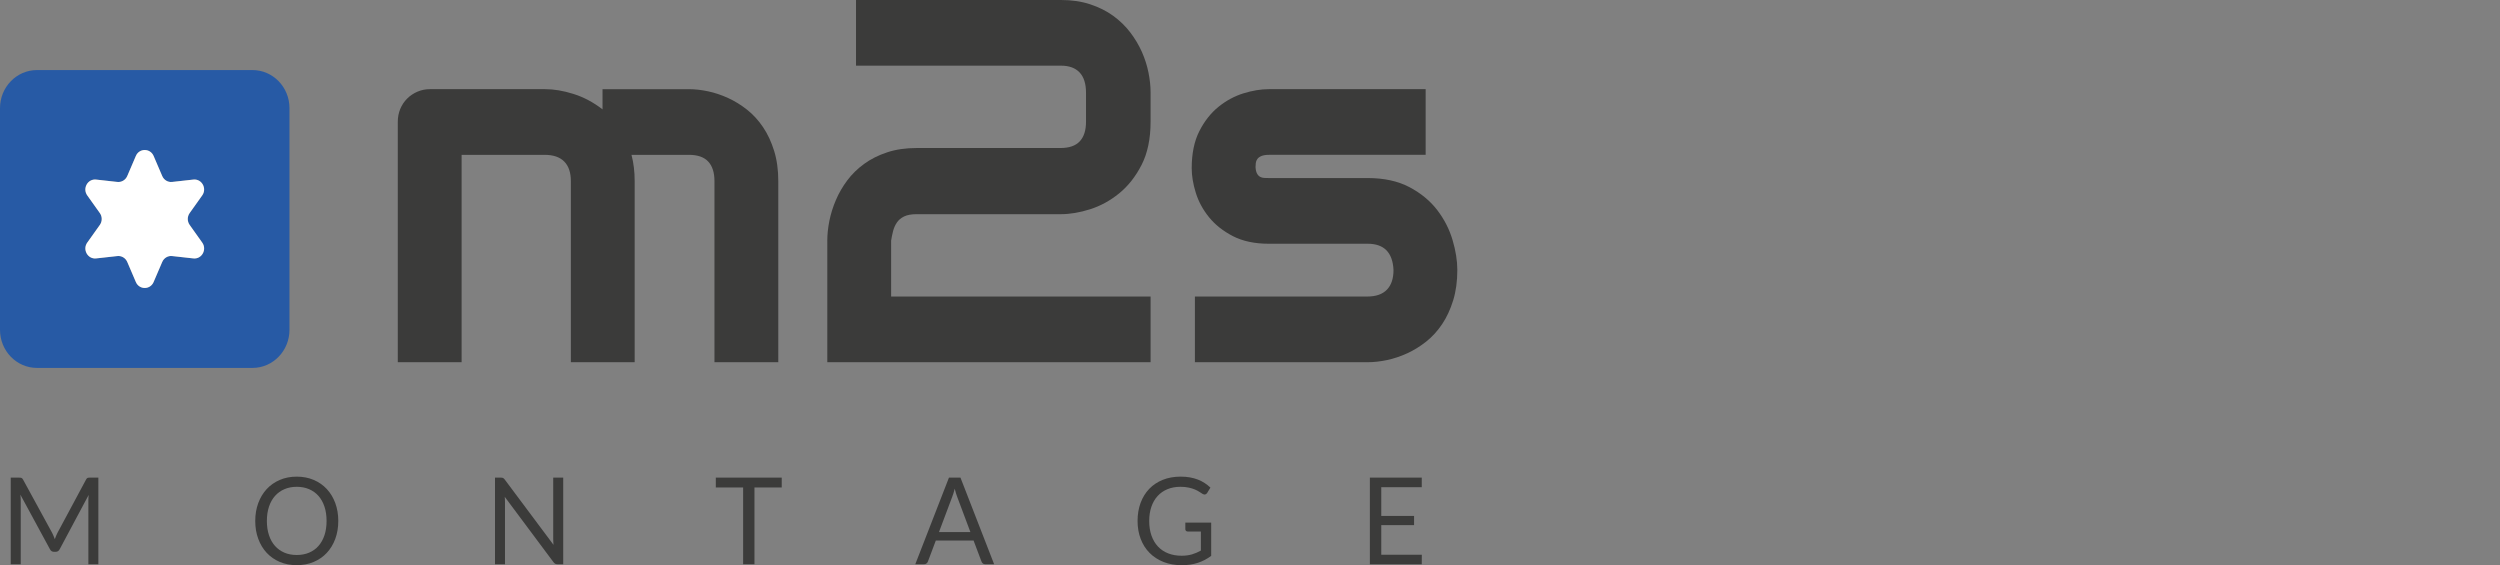 <?xml version="1.0" encoding="utf-8"?>
<!-- Generator: Adobe Illustrator 16.0.3, SVG Export Plug-In . SVG Version: 6.00 Build 0)  -->
<!DOCTYPE svg PUBLIC "-//W3C//DTD SVG 1.1//EN" "http://www.w3.org/Graphics/SVG/1.1/DTD/svg11.dtd">
<svg version="1.1" id="Ebene_1" xmlns="http://www.w3.org/2000/svg" xmlns:xlink="http://www.w3.org/1999/xlink" x="0px" y="0px"
	 width="230px" height="52px" viewBox="0 0 230 52" enable-background="new 0 0 230 52" xml:space="preserve">
<rect x="0" y="0" width="230" height="52" fill="#808080" stroke="none"/>
<g>
	<path fill="#3B3B3A" d="M58.391,33.323h-5.872V16.662c0-0.79-0.203-1.391-0.61-1.801c-0.406-0.411-1.009-0.616-1.807-0.616h-7.633
		v19.078h-5.872V11.201c0-0.418,0.075-0.809,0.225-1.174c0.15-0.363,0.362-0.681,0.632-0.953c0.271-0.27,0.587-0.484,0.949-0.639
		c0.361-0.155,0.745-0.232,1.152-0.232h10.593c0.812,0,1.685,0.146,2.619,0.442c0.934,0.294,1.821,0.767,2.665,1.417V8.204h7.949
		c0.557,0,1.145,0.066,1.761,0.197c0.618,0.132,1.231,0.337,1.842,0.616c0.609,0.279,1.192,0.638,1.75,1.08
		c0.557,0.441,1.045,0.976,1.468,1.604c0.422,0.628,0.761,1.351,1.016,2.173c0.255,0.82,0.384,1.75,0.384,2.788v16.662h-5.871
		V16.662c0-0.79-0.193-1.391-0.577-1.801c-0.384-0.411-0.976-0.616-1.773-0.616h-5.284c0.195,0.743,0.293,1.55,0.293,2.417V33.323z"
		/>
	<path fill="#3B3B3A" d="M105.854,33.323H76.111V22.146c0-0.572,0.063-1.181,0.191-1.824c0.128-0.643,0.328-1.283,0.6-1.917
		c0.27-0.635,0.62-1.239,1.049-1.813c0.429-0.572,0.95-1.081,1.56-1.521c0.609-0.443,1.313-0.795,2.111-1.058
		c0.798-0.265,1.701-0.396,2.709-0.396h13.235c0.797,0,1.388-0.205,1.772-0.615c0.383-0.41,0.575-1.011,0.575-1.801V8.529
		c0-0.822-0.196-1.441-0.586-1.859c-0.392-0.418-0.964-0.629-1.716-0.629H78.753V0h18.858c0.993,0,1.89,0.132,2.687,0.396
		c0.797,0.264,1.503,0.616,2.112,1.057c0.609,0.442,1.132,0.95,1.569,1.522c0.437,0.574,0.795,1.174,1.074,1.801
		c0.277,0.627,0.48,1.262,0.608,1.905c0.128,0.643,0.192,1.244,0.192,1.801v2.719c0,1.564-0.275,2.885-0.824,3.963
		c-0.549,1.076-1.238,1.951-2.067,2.626c-0.828,0.673-1.719,1.16-2.675,1.463c-0.957,0.302-1.849,0.452-2.676,0.452h-13.28
		c-0.482,0-0.866,0.07-1.152,0.209c-0.286,0.139-0.507,0.325-0.665,0.557c-0.159,0.233-0.275,0.497-0.351,0.79
		c-0.075,0.295-0.135,0.59-0.18,0.883v5.135h23.871V33.323z"/>
	<path fill="#3B3B3A" d="M134.074,24.841c0,1.039-0.128,1.972-0.384,2.799c-0.256,0.83-0.595,1.558-1.016,2.185
		c-0.422,0.628-0.911,1.163-1.467,1.604c-0.558,0.442-1.141,0.801-1.752,1.08c-0.609,0.279-1.227,0.484-1.851,0.617
		c-0.626,0.132-1.216,0.197-1.772,0.197h-15.9v-6.042h15.855c0.797,0,1.399-0.209,1.806-0.627c0.406-0.418,0.61-1.023,0.61-1.813
		c-0.076-1.611-0.866-2.416-2.371-2.416h-9.103c-1.294,0-2.393-0.234-3.297-0.698c-0.902-0.466-1.635-1.045-2.201-1.743
		c-0.565-0.697-0.971-1.449-1.219-2.254c-0.25-0.806-0.374-1.558-0.374-2.255c0-1.348,0.233-2.482,0.7-3.403
		c0.467-0.922,1.054-1.669,1.762-2.243c0.708-0.572,1.475-0.986,2.304-1.244c0.827-0.254,1.602-0.382,2.324-0.382h14.433v6.041
		h-14.387c-0.301,0-0.538,0.035-0.711,0.105c-0.173,0.071-0.302,0.163-0.384,0.279c-0.083,0.116-0.132,0.24-0.146,0.372
		c-0.016,0.131-0.023,0.26-0.023,0.383c0.016,0.249,0.061,0.441,0.136,0.581c0.075,0.139,0.169,0.241,0.282,0.302
		c0.113,0.062,0.241,0.097,0.384,0.105c0.144,0.008,0.282,0.01,0.417,0.01h9.103c1.504,0,2.785,0.281,3.838,0.837
		c1.055,0.559,1.904,1.26,2.553,2.104c0.646,0.845,1.117,1.762,1.411,2.753C133.928,23.068,134.074,23.989,134.074,24.841"/>
	<path fill="#275AA5" d="M23.228,6.445H3.404C1.523,6.445,0,8.015,0,9.949v20.396c0,1.935,1.523,3.504,3.404,3.504h19.824
		c1.88,0,3.404-1.569,3.404-3.504V9.949C26.632,8.015,25.108,6.445,23.228,6.445 M17.447,20.689l1.158,1.627
		c0.458,0.646-0.045,1.544-0.816,1.457l-1.95-0.217c-0.387-0.042-0.757,0.177-0.914,0.543l-0.791,1.846
		c-0.313,0.731-1.322,0.731-1.635,0l-0.791-1.846c-0.157-0.366-0.527-0.585-0.914-0.543l-1.948,0.217
		c-0.773,0.087-1.277-0.811-0.818-1.457l1.159-1.627c0.23-0.323,0.23-0.762,0-1.085l-1.159-1.628
		c-0.458-0.645,0.045-1.542,0.818-1.456l1.948,0.219c0.387,0.042,0.757-0.178,0.914-0.543l0.791-1.847
		c0.313-0.73,1.322-0.73,1.635,0l0.791,1.847c0.157,0.366,0.526,0.586,0.914,0.543l1.95-0.219c0.771-0.086,1.275,0.812,0.816,1.456
		l-1.158,1.628C17.217,19.928,17.217,20.367,17.447,20.689"/>
	<path fill="#3B3B3A" d="M9.049,43.941v7.971H8.13v-5.857c0-0.078,0.002-0.161,0.007-0.25c0.007-0.089,0.013-0.18,0.02-0.272
		l-2.66,4.984c-0.083,0.167-0.209,0.25-0.379,0.25h-0.15c-0.17,0-0.297-0.083-0.379-0.25l-2.714-5.006
		c0.022,0.196,0.033,0.377,0.033,0.545v5.857H0.988v-7.971h0.774c0.092,0,0.165,0.009,0.215,0.027
		c0.052,0.018,0.099,0.07,0.147,0.157L4.8,49.03c0.043,0.089,0.085,0.181,0.127,0.277c0.041,0.097,0.08,0.194,0.117,0.295
		c0.035-0.101,0.073-0.199,0.112-0.297c0.041-0.098,0.083-0.192,0.13-0.282l2.628-4.899c0.043-0.087,0.09-0.139,0.143-0.157
		c0.053-0.018,0.125-0.027,0.219-0.027H9.049z"/>
	<path fill="#3B3B3A" d="M31.122,47.929c0,0.598-0.092,1.145-0.275,1.643c-0.185,0.5-0.444,0.929-0.779,1.289
		c-0.335,0.359-0.738,0.639-1.208,0.837c-0.47,0.199-0.991,0.297-1.56,0.297c-0.569,0-1.088-0.098-1.557-0.297
		c-0.468-0.198-0.871-0.478-1.206-0.837c-0.334-0.36-0.594-0.789-0.777-1.289c-0.185-0.498-0.277-1.045-0.277-1.643
		c0-0.597,0.092-1.145,0.277-1.644c0.183-0.498,0.443-0.928,0.777-1.291c0.335-0.361,0.738-0.643,1.206-0.842
		c0.468-0.201,0.987-0.301,1.557-0.301c0.569,0,1.09,0.1,1.56,0.301c0.47,0.199,0.873,0.481,1.208,0.842
		c0.335,0.362,0.595,0.792,0.779,1.291C31.03,46.784,31.122,47.332,31.122,47.929 M30.045,47.929c0-0.49-0.064-0.929-0.194-1.319
		c-0.13-0.389-0.314-0.718-0.552-0.986c-0.237-0.27-0.526-0.476-0.865-0.621c-0.338-0.144-0.716-0.217-1.135-0.217
		c-0.414,0-0.791,0.073-1.129,0.217c-0.339,0.145-0.627,0.352-0.867,0.621c-0.24,0.269-0.425,0.597-0.554,0.986
		c-0.13,0.39-0.196,0.829-0.196,1.319c0,0.489,0.065,0.927,0.196,1.315c0.129,0.388,0.314,0.716,0.554,0.984
		c0.24,0.269,0.528,0.475,0.867,0.618c0.338,0.143,0.715,0.213,1.129,0.213c0.419,0,0.797-0.071,1.135-0.213
		c0.339-0.143,0.627-0.349,0.865-0.618c0.238-0.269,0.422-0.597,0.552-0.984C29.981,48.856,30.045,48.418,30.045,47.929"/>
	<path fill="#3B3B3A" d="M51.816,43.941v7.971h-0.524c-0.083,0-0.151-0.015-0.208-0.045c-0.057-0.03-0.111-0.079-0.166-0.15
		l-4.48-6.007c0.007,0.094,0.012,0.184,0.016,0.272c0.003,0.088,0.005,0.172,0.005,0.25v5.68H45.54v-7.971h0.541
		c0.046,0,0.086,0.003,0.119,0.008c0.033,0.006,0.061,0.015,0.086,0.028c0.024,0.013,0.049,0.032,0.075,0.056
		c0.026,0.023,0.053,0.054,0.081,0.092l4.482,6.001c-0.008-0.097-0.015-0.189-0.02-0.282c-0.004-0.09-0.008-0.177-0.008-0.258
		v-5.646H51.816z"/>
	<polygon fill="#3B3B3A" points="71.919,44.848 69.411,44.848 69.411,51.911 68.368,51.911 68.368,44.848 65.854,44.848 
		65.854,43.94 71.919,43.94 	"/>
	<path fill="#3B3B3A" d="M91.461,51.912H90.65c-0.094,0-0.168-0.024-0.226-0.073c-0.059-0.048-0.102-0.11-0.129-0.184l-0.725-1.923
		h-3.476l-0.724,1.923c-0.022,0.068-0.064,0.126-0.125,0.178c-0.062,0.053-0.137,0.078-0.228,0.078h-0.811l3.098-7.971h1.059
		L91.461,51.912z M89.277,48.952l-1.215-3.242c-0.037-0.097-0.075-0.209-0.114-0.336c-0.041-0.128-0.077-0.264-0.114-0.41
		c-0.076,0.301-0.153,0.552-0.232,0.75l-1.216,3.237H89.277z"/>
	<path fill="#3B3B3A" d="M111.43,48.079v3.06c-0.389,0.288-0.805,0.505-1.246,0.648c-0.442,0.142-0.926,0.212-1.452,0.212
		c-0.623,0-1.184-0.099-1.687-0.297c-0.5-0.199-0.929-0.476-1.284-0.835c-0.355-0.358-0.627-0.787-0.818-1.287
		c-0.191-0.5-0.287-1.051-0.287-1.652c0-0.608,0.094-1.163,0.278-1.664c0.186-0.5,0.45-0.929,0.793-1.288
		c0.343-0.357,0.758-0.635,1.248-0.832c0.489-0.196,1.037-0.295,1.645-0.295c0.305,0,0.59,0.023,0.853,0.07s0.507,0.114,0.73,0.201
		c0.222,0.086,0.43,0.193,0.622,0.317c0.19,0.125,0.369,0.264,0.534,0.421l-0.297,0.488c-0.047,0.075-0.106,0.122-0.18,0.143
		c-0.075,0.02-0.157,0.002-0.248-0.053c-0.085-0.053-0.184-0.115-0.296-0.189c-0.112-0.075-0.247-0.146-0.408-0.214
		c-0.161-0.069-0.351-0.127-0.569-0.174c-0.218-0.05-0.477-0.074-0.775-0.074c-0.437,0-0.831,0.075-1.184,0.221
		c-0.354,0.146-0.654,0.355-0.903,0.627c-0.249,0.273-0.44,0.603-0.573,0.991c-0.133,0.387-0.199,0.821-0.199,1.304
		c0,0.5,0.069,0.948,0.208,1.343c0.139,0.394,0.336,0.73,0.595,1.006c0.258,0.276,0.569,0.486,0.938,0.631
		c0.367,0.144,0.78,0.218,1.237,0.218c0.361,0,0.682-0.043,0.96-0.126c0.279-0.083,0.551-0.199,0.817-0.348v-1.752h-1.204
		c-0.068,0-0.123-0.021-0.165-0.061s-0.063-0.09-0.063-0.15v-0.612H111.43z"/>
	<polygon fill="#3B3B3A" points="130.807,51.033 130.802,51.912 126.028,51.912 126.028,43.941 130.802,43.941 130.802,44.82 
		127.076,44.82 127.076,47.466 130.094,47.466 130.094,48.313 127.076,48.313 127.076,51.033 	"/>
	<path fill="#FFFFFF" d="M9.186,19.604l-1.159-1.627c-0.458-0.645,0.045-1.543,0.818-1.456l1.948,0.217
		c0.387,0.044,0.757-0.176,0.914-0.543l0.791-1.846c0.313-0.731,1.322-0.731,1.635,0l0.791,1.846
		c0.157,0.367,0.526,0.587,0.914,0.543l1.949-0.217c0.772-0.087,1.276,0.811,0.818,1.456l-1.158,1.627
		c-0.23,0.323-0.23,0.763,0,1.086l1.158,1.628c0.458,0.645-0.045,1.544-0.818,1.456l-1.949-0.216
		c-0.387-0.045-0.757,0.175-0.914,0.542l-0.791,1.845c-0.313,0.732-1.322,0.732-1.635,0L11.708,24.1
		c-0.157-0.367-0.527-0.587-0.914-0.542l-1.948,0.216c-0.773,0.088-1.277-0.812-0.818-1.456l1.159-1.628
		C9.416,20.367,9.416,19.927,9.186,19.604"/>
</g>
</svg>
